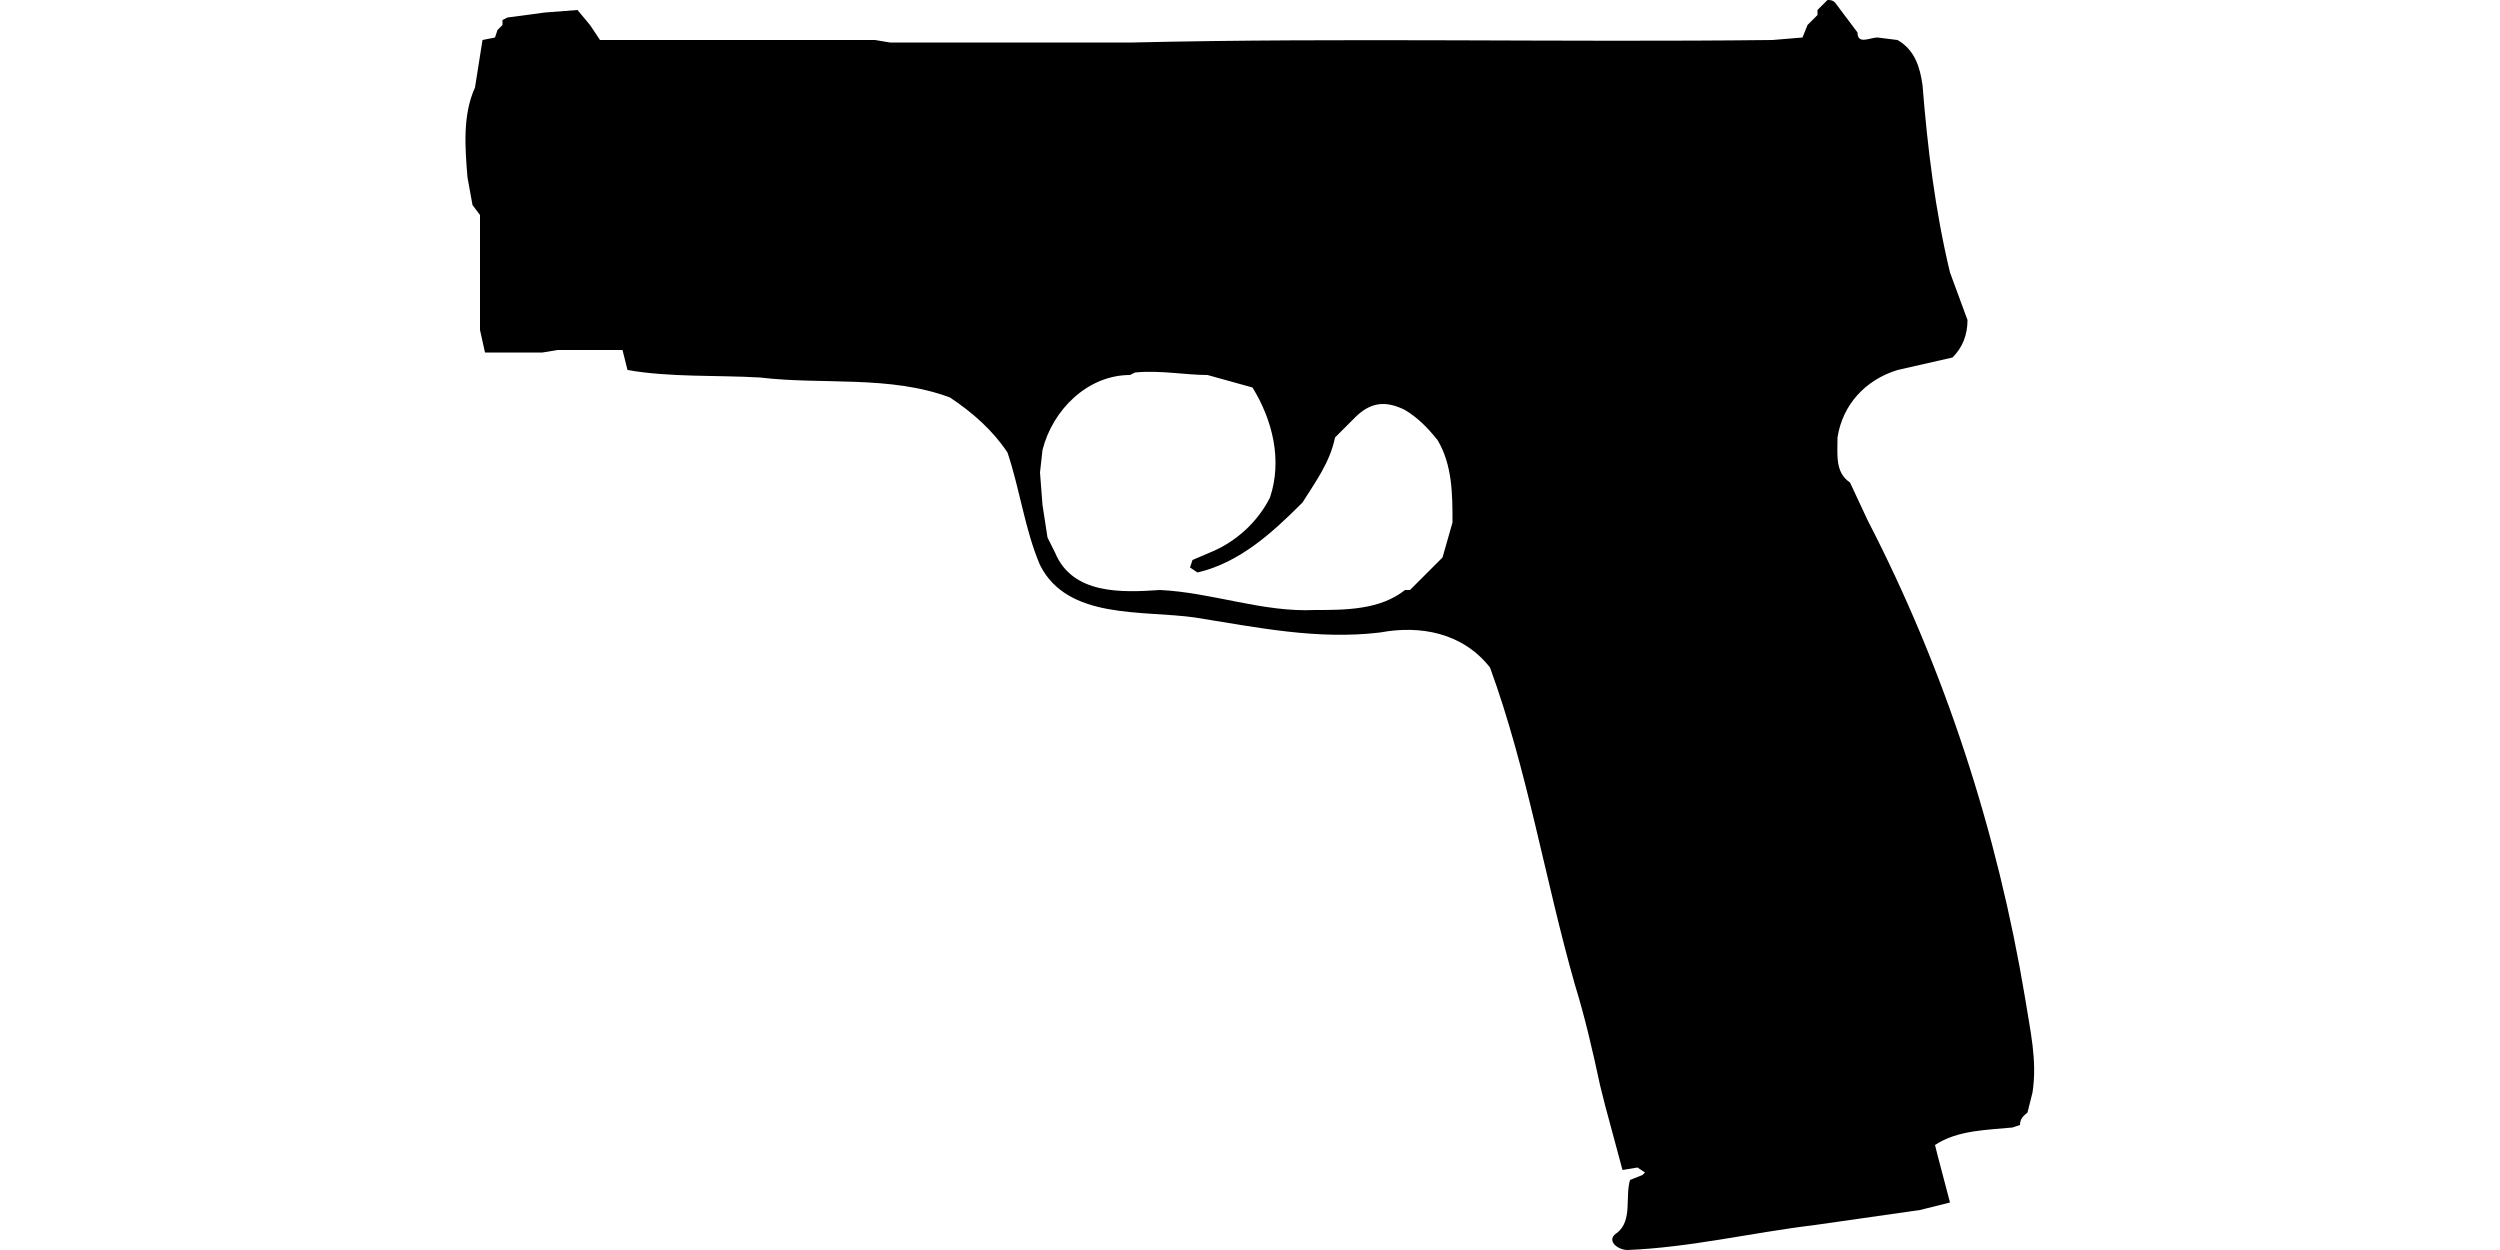 <?xml version="1.0" encoding="UTF-8"?>
<!DOCTYPE svg PUBLIC "-//W3C//DTD SVG 1.1//EN" "http://www.w3.org/Graphics/SVG/1.1/DTD/svg11.dtd">
<svg xmlns="http://www.w3.org/2000/svg" width="1000" height="500" version="1.1" viewBox="0 0 1000 500">
<path d="M730,1M730,1L727,4L727,6L723,10L721,15L709,16C624,17 538,15 453,17L356,17L350,16L240,16L236,10L231,4L218,5L203,7L201,8L201,10L199,12L198,15L193,16L190,35C185,46 186,59 187,71L189,82L192,86L192,132L194,141L217,141L223,140L249,140L251,148C268,151 287,150 304,151C329,154 356,150 380,159C389,165 397,172 403,181C408,196 410,212 416,226C427,248 457,244 478,247C503,251 527,256 552,253C568,250 585,253 596,267C611,308 618,352 630,394C634,407 637,420 640,434L642,442L649,468L655,467L658,469L657,470L652,472C650,479 653,488 647,493C642,496 647,500 651,500C676,499 701,493 726,490L768,484L780,481L775,462L774,458C783,452 795,452 805,451L808,450C808,447 810,446 811,445L813,437C815,424 812,412 810,399C799,333 778,268 747,208L740,193C734,189 735,182 735,175C737,162 746,152 759,148L781,143C785,139 787,134 787,128L780,109C774,84 771,59 769,34C768,27 766,20 759,16L751,15C748,15 743,18 743,13L734,1C733,0 732,0 731,0ZM764,42M764,42L765,53ZM454,149M454,149C464,148 474,150 483,150L501,155C509,168 513,184 508,199C503,209 494,217 484,221L477,224L476,227L479,229C496,225 509,213 521,201C526,193 532,185 534,175L542,167C548,161 554,160 562,164C567,167 571,171 575,176C581,186 581,198 581,209L577,223L564,236L562,236C552,244 538,244 526,244C505,245 485,237 464,236C449,237 429,238 422,221L419,215L417,202L416,189L417,180C421,164 435,150 452,150Z"/>
</svg>
